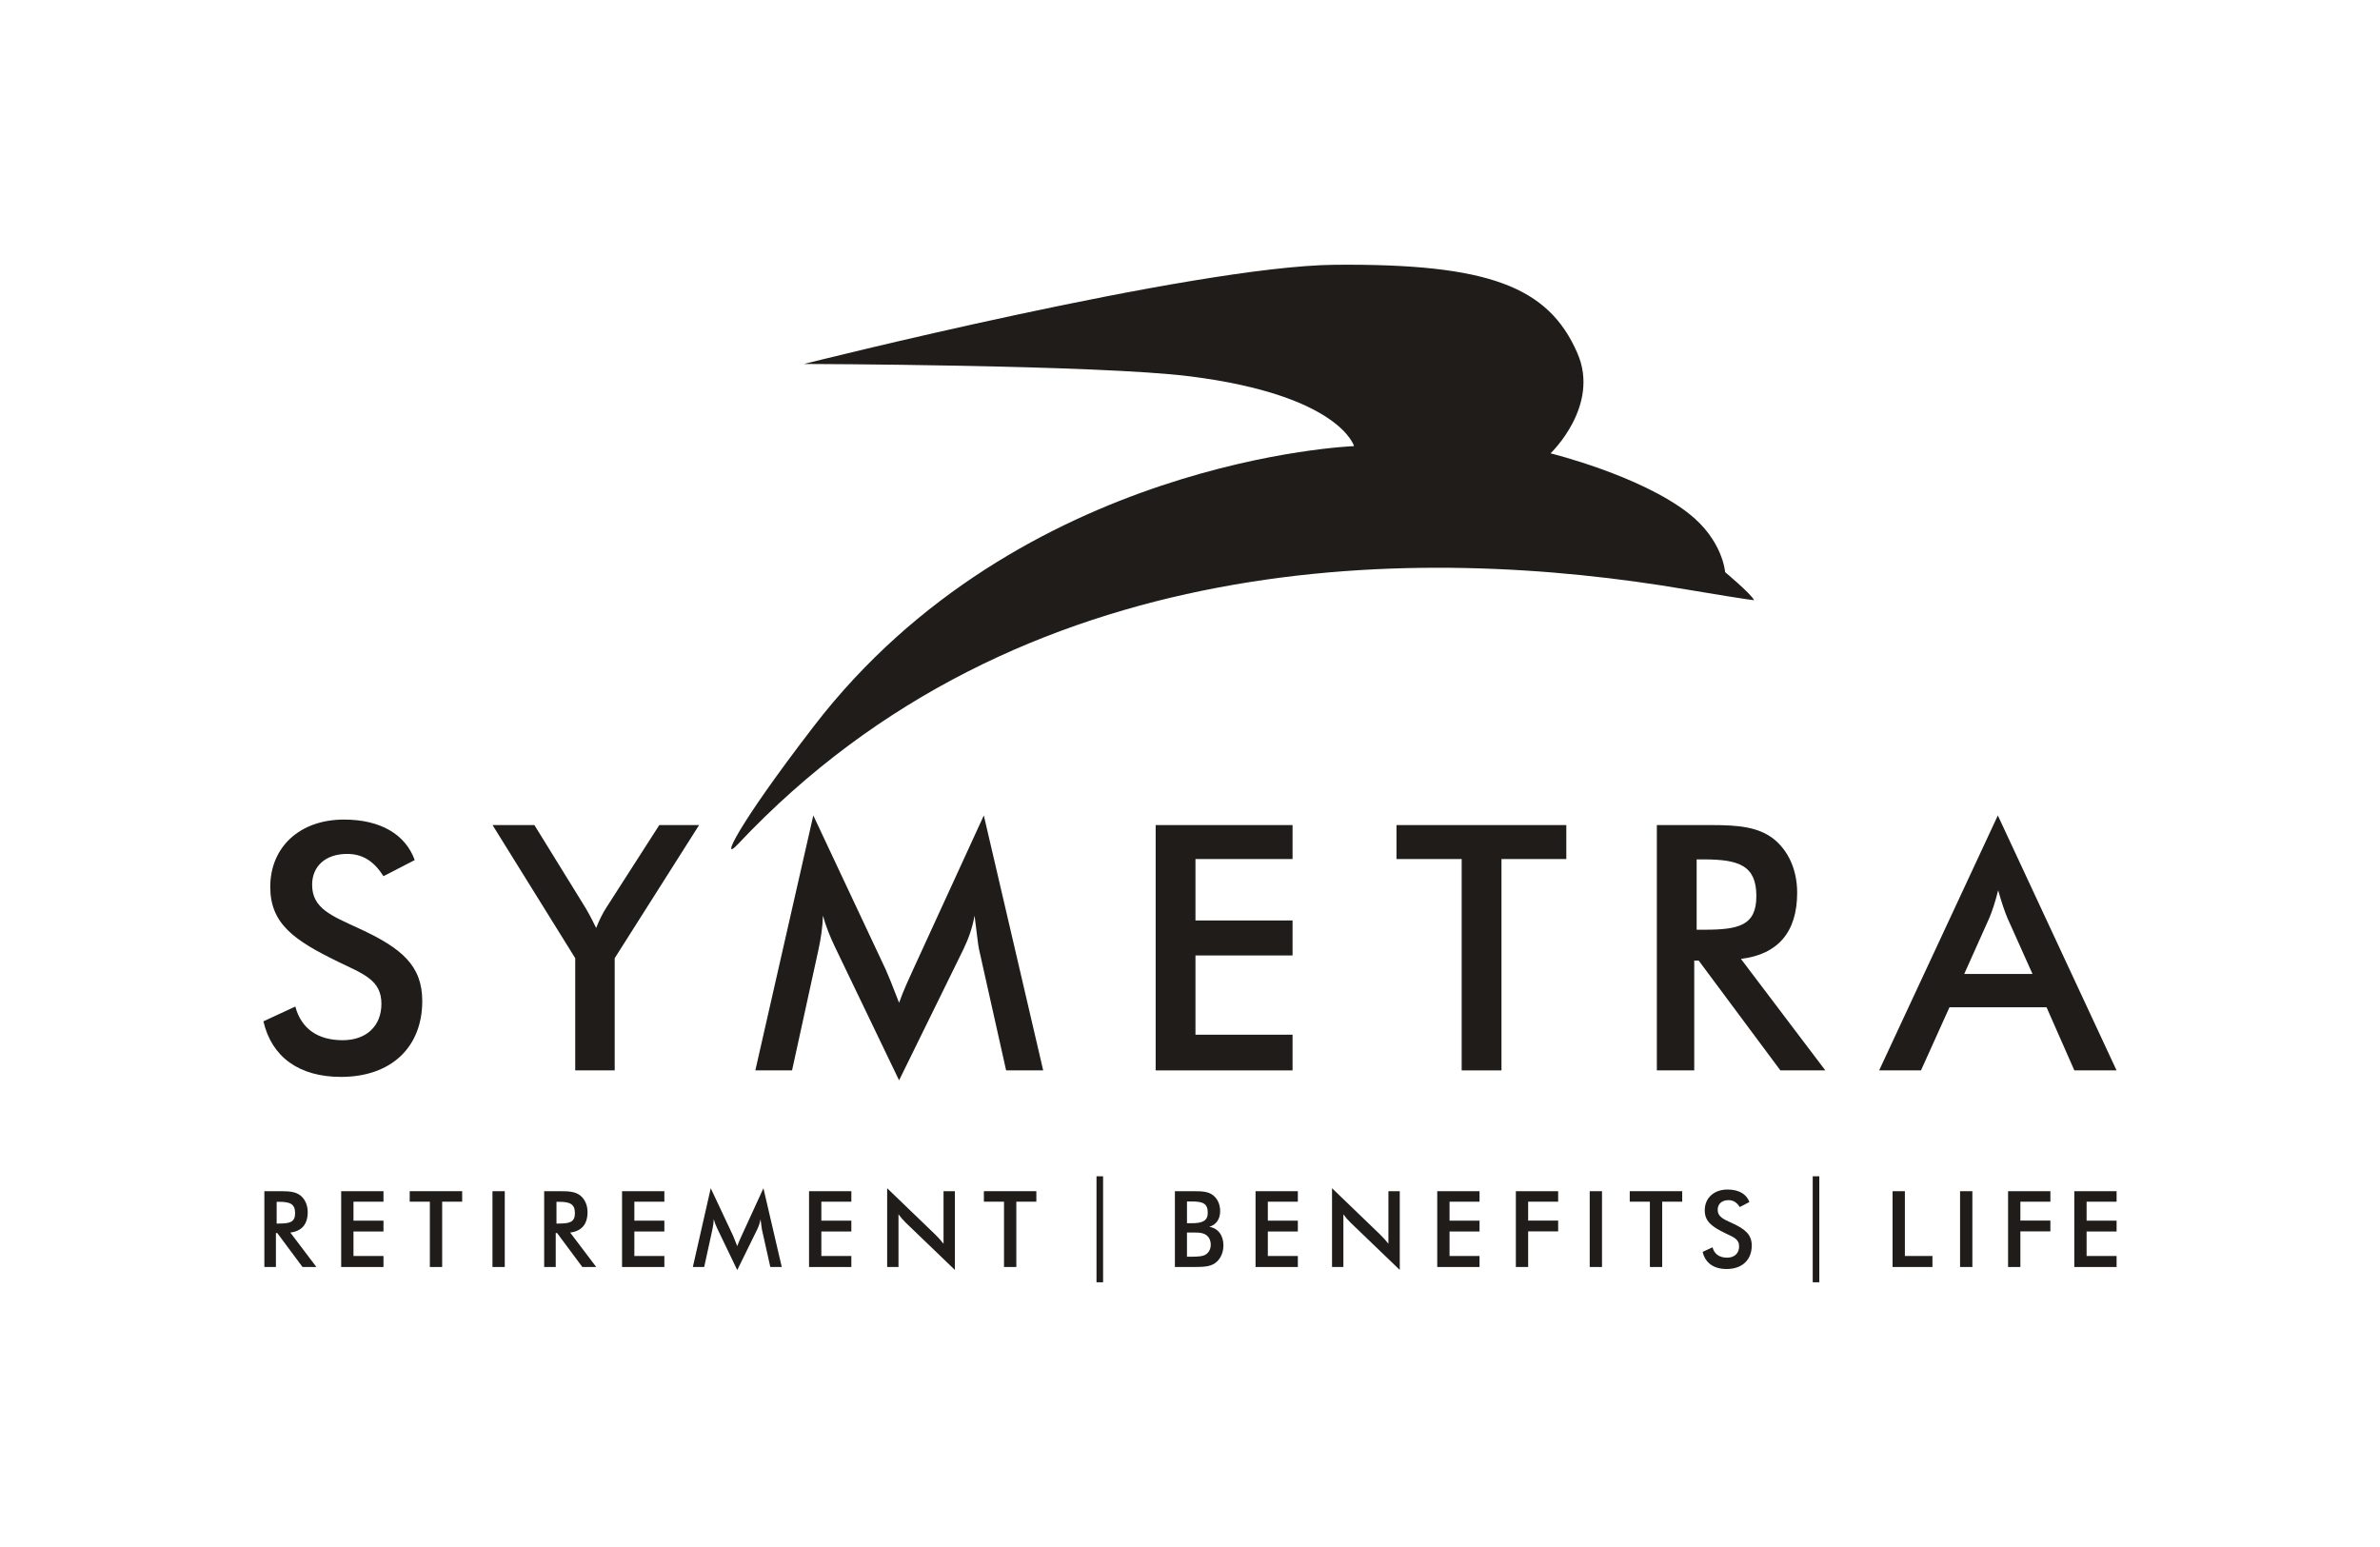 <?xml version="1.0" encoding="UTF-8"?>
<svg id="off_black" data-name="off black" xmlns="http://www.w3.org/2000/svg" width="200" height="130" viewBox="0 0 200 130">
  <defs>
    <style>
      .cls-1 {
        fill: #1f1c19;
      }
    </style>
  </defs>
  <path class="cls-1" d="m67.564,30.584s32.733-8.234,44.639-8.334c12.845-.108,17.913,1.805,20.355,7.435,1.927,4.438-2.26,8.411-2.26,8.411,0,0,7.517,1.847,11.601,5.043,2.887,2.257,3.069,4.942,3.069,4.942,0,0,2.123,1.768,2.432,2.344.033.06-4.176-.63-5.681-.889-22.301-3.808-56.05-3.765-79.716,21.41-1.506,1.605-.136-1.441,6.379-9.911,17.314-22.521,45.404-23.546,45.404-23.546,0,0-1.178-4.266-13.769-5.862-7.724-.978-32.452-1.043-32.452-1.043Z"/>
  <g>
    <g>
      <path class="cls-1" d="m23.186,106.47h-.971v-6.369h1.443c.686,0,1.194.053,1.585.358.383.303.615.8.615,1.397,0,1.024-.499,1.604-1.462,1.719l2.192,2.895h-1.167l-2.12-2.852h-.116v2.852Zm.25-3.651c.909,0,1.363-.108,1.363-.873,0-.786-.437-.955-1.363-.955h-.187v1.828h.187Z"/>
      <path class="cls-1" d="m28.67,100.101h3.555v.882h-2.521v1.594h2.521v.91h-2.521v2.059h2.521v.925h-3.555v-6.369Z"/>
      <path class="cls-1" d="m37.157,106.47h-1.034v-5.488h-1.693v-.882h4.409v.882h-1.682v5.488Z"/>
      <path class="cls-1" d="m41.384,100.101h1.033v6.369h-1.033v-6.369Z"/>
      <path class="cls-1" d="m46.7,106.47h-.971v-6.369h1.443c.686,0,1.194.053,1.585.358.384.303.615.8.615,1.397,0,1.024-.499,1.604-1.461,1.719l2.192,2.895h-1.167l-2.12-2.852h-.116v2.852Zm.25-3.651c.909,0,1.362-.108,1.362-.873,0-.786-.435-.955-1.362-.955h-.187v1.828h.187Z"/>
      <path class="cls-1" d="m52.274,100.101h3.554v.882h-2.521v1.594h2.521v.91h-2.521v2.059h2.521v.925h-3.554v-6.369Z"/>
      <path class="cls-1" d="m63.913,102.451c-.052.303-.151.589-.293.883l-1.666,3.395-1.667-3.467c-.124-.258-.231-.525-.312-.811-.008.303-.052.6-.114.883l-.686,3.136h-.953l1.504-6.618,1.88,3.998c.053.117.169.404.348.866.125-.358.267-.639.364-.866l1.835-3.998,1.541,6.618h-.962l-.703-3.144c-.027-.117-.053-.4-.117-.874Z"/>
      <path class="cls-1" d="m67.987,100.101h3.555v.882h-2.521v1.594h2.521v.91h-2.521v2.059h2.521v.925h-3.555v-6.369Z"/>
      <path class="cls-1" d="m74.55,99.851l4.045,3.894c.258.248.481.508.694.774v-4.419h.953v6.617l-4.123-3.964c-.232-.222-.437-.462-.615-.711v4.427h-.953v-6.618Z"/>
      <path class="cls-1" d="m85.405,106.47h-1.034v-5.488h-1.692v-.882h4.409v.882h-1.683v5.488Z"/>
      <path class="cls-1" d="m92.697,107.754h-.553v-8.907h.553v8.907Z"/>
      <path class="cls-1" d="m98.732,100.101h1.603c.677,0,1.184.027,1.576.321.392.286.623.776.623,1.346,0,.676-.321,1.146-.916,1.325.739.115,1.191.713,1.191,1.569,0,.524-.196,1.008-.515,1.326-.455.455-1.06.482-1.951.482h-1.612v-6.369Zm1.407,2.691c.936,0,1.354-.215,1.354-.883,0-.793-.436-.945-1.354-.945h-.392v1.828h.392Zm-.035,2.814c.579,0,.988-.027,1.238-.196.249-.168.401-.462.401-.811,0-.401-.17-.713-.489-.883-.242-.124-.528-.141-.839-.141h-.669v2.031h.357Z"/>
      <path class="cls-1" d="m105.508,100.101h3.554v.882h-2.522v1.594h2.522v.91h-2.522v2.059h2.522v.925h-3.554v-6.369Z"/>
      <path class="cls-1" d="m111.936,99.851l4.044,3.894c.259.248.482.508.694.774v-4.419h.953v6.617l-4.123-3.964c-.232-.222-.438-.462-.615-.711v4.427h-.953v-6.618Z"/>
      <path class="cls-1" d="m120.777,100.101h3.554v.882h-2.521v1.594h2.521v.91h-2.521v2.059h2.521v.925h-3.554v-6.369Z"/>
      <path class="cls-1" d="m127.384,100.101h3.553v.882h-2.521v1.587h2.521v.907h-2.521v2.994h-1.033v-6.369Z"/>
      <path class="cls-1" d="m133.589,100.101h1.033v6.369h-1.033v-6.369Z"/>
      <path class="cls-1" d="m139.68,106.47h-1.034v-5.488h-1.693v-.882h4.409v.882h-1.683v5.488Z"/>
      <path class="cls-1" d="m143.908,104.814c.151.57.579.872,1.229.872.623,0,1.007-.376,1.007-.943,0-.625-.472-.776-1.131-1.097-1.132-.552-1.756-.979-1.756-1.94,0-1.024.758-1.746,1.917-1.746.943,0,1.593.383,1.834,1.051l-.81.421c-.25-.393-.544-.58-.944-.58-.561,0-.909.32-.909.803,0,.611.499.798,1.211,1.128,1.122.52,1.649.972,1.649,1.891,0,1.183-.793,1.966-2.111,1.966-1.088,0-1.8-.515-2.014-1.442l.829-.382Z"/>
      <path class="cls-1" d="m152.883,107.754h-.553v-8.907h.553v8.907Z"/>
      <path class="cls-1" d="m159.042,100.101h1.032v5.444h2.316v.925h-3.349v-6.369Z"/>
      <path class="cls-1" d="m164.712,100.101h1.033v6.369h-1.033v-6.369Z"/>
      <path class="cls-1" d="m168.746,100.101h3.555v.882h-2.521v1.587h2.521v.907h-2.521v2.994h-1.034v-6.369Z"/>
      <path class="cls-1" d="m174.311,100.101h3.554v.882h-2.521v1.594h2.521v.91h-2.521v2.059h2.521v.925h-3.554v-6.369Z"/>
    </g>
    <g>
      <path class="cls-1" d="m24.817,84.584c.49,1.847,1.874,2.828,3.978,2.828,2.019,0,3.257-1.214,3.257-3.057,0-2.018-1.528-2.509-3.661-3.547-3.661-1.788-5.68-3.17-5.68-6.284,0-3.316,2.451-5.653,6.199-5.653,3.056,0,5.16,1.241,5.94,3.404l-2.624,1.353c-.808-1.267-1.759-1.871-3.057-1.871-1.816,0-2.94,1.038-2.94,2.592,0,1.99,1.614,2.595,3.921,3.664,3.632,1.669,5.334,3.142,5.334,6.111,0,3.833-2.566,6.371-6.833,6.371-3.517,0-5.824-1.672-6.516-4.67l2.682-1.241Z"/>
      <path class="cls-1" d="m48.339,80.52l-6.948-11.186h3.517l4.325,7.005c.087.145.403.694.865,1.643.259-.663.548-1.241.865-1.729l4.44-6.919h3.344l-7.092,11.186v9.428h-3.317v-9.428Z"/>
      <path class="cls-1" d="m81.896,76.944c-.173.982-.49,1.904-.951,2.856l-5.392,10.983-5.391-11.214c-.403-.836-.749-1.703-1.008-2.625-.029.982-.174,1.932-.375,2.856l-2.22,10.148h-3.085l4.871-21.423,6.084,12.947c.173.373.548,1.297,1.124,2.797.404-1.153.865-2.076,1.182-2.797l5.939-12.947,4.989,21.423h-3.115l-2.277-10.177c-.087-.375-.173-1.298-.375-2.827Z"/>
      <path class="cls-1" d="m97.114,69.334h11.504v2.854h-8.159v5.161h8.159v2.941h-8.159v6.659h8.159v3h-11.504v-20.615Z"/>
      <path class="cls-1" d="m126.174,89.949h-3.344v-17.761h-5.478v-2.854h14.271v2.854h-5.448v17.761Z"/>
      <path class="cls-1" d="m142.373,89.949h-3.142v-20.615h4.67c2.221,0,3.864.172,5.131,1.155,1.239.98,1.99,2.594,1.99,4.524,0,3.313-1.614,5.19-4.726,5.566l7.091,9.369h-3.776l-6.864-9.227h-.374v9.227Zm.808-11.821c2.942,0,4.412-.346,4.412-2.826,0-2.537-1.412-3.084-4.412-3.084h-.606v5.91h.606Z"/>
      <path class="cls-1" d="m171.979,84.645h-8.158l-2.393,5.304h-3.517l9.975-21.423,9.976,21.423h-3.547l-2.336-5.304Zm-1.18-2.799l-2.106-4.698c-.23-.548-.49-1.298-.779-2.336-.259,1.038-.518,1.788-.748,2.336l-2.105,4.698h5.738Z"/>
    </g>
  </g>
</svg>